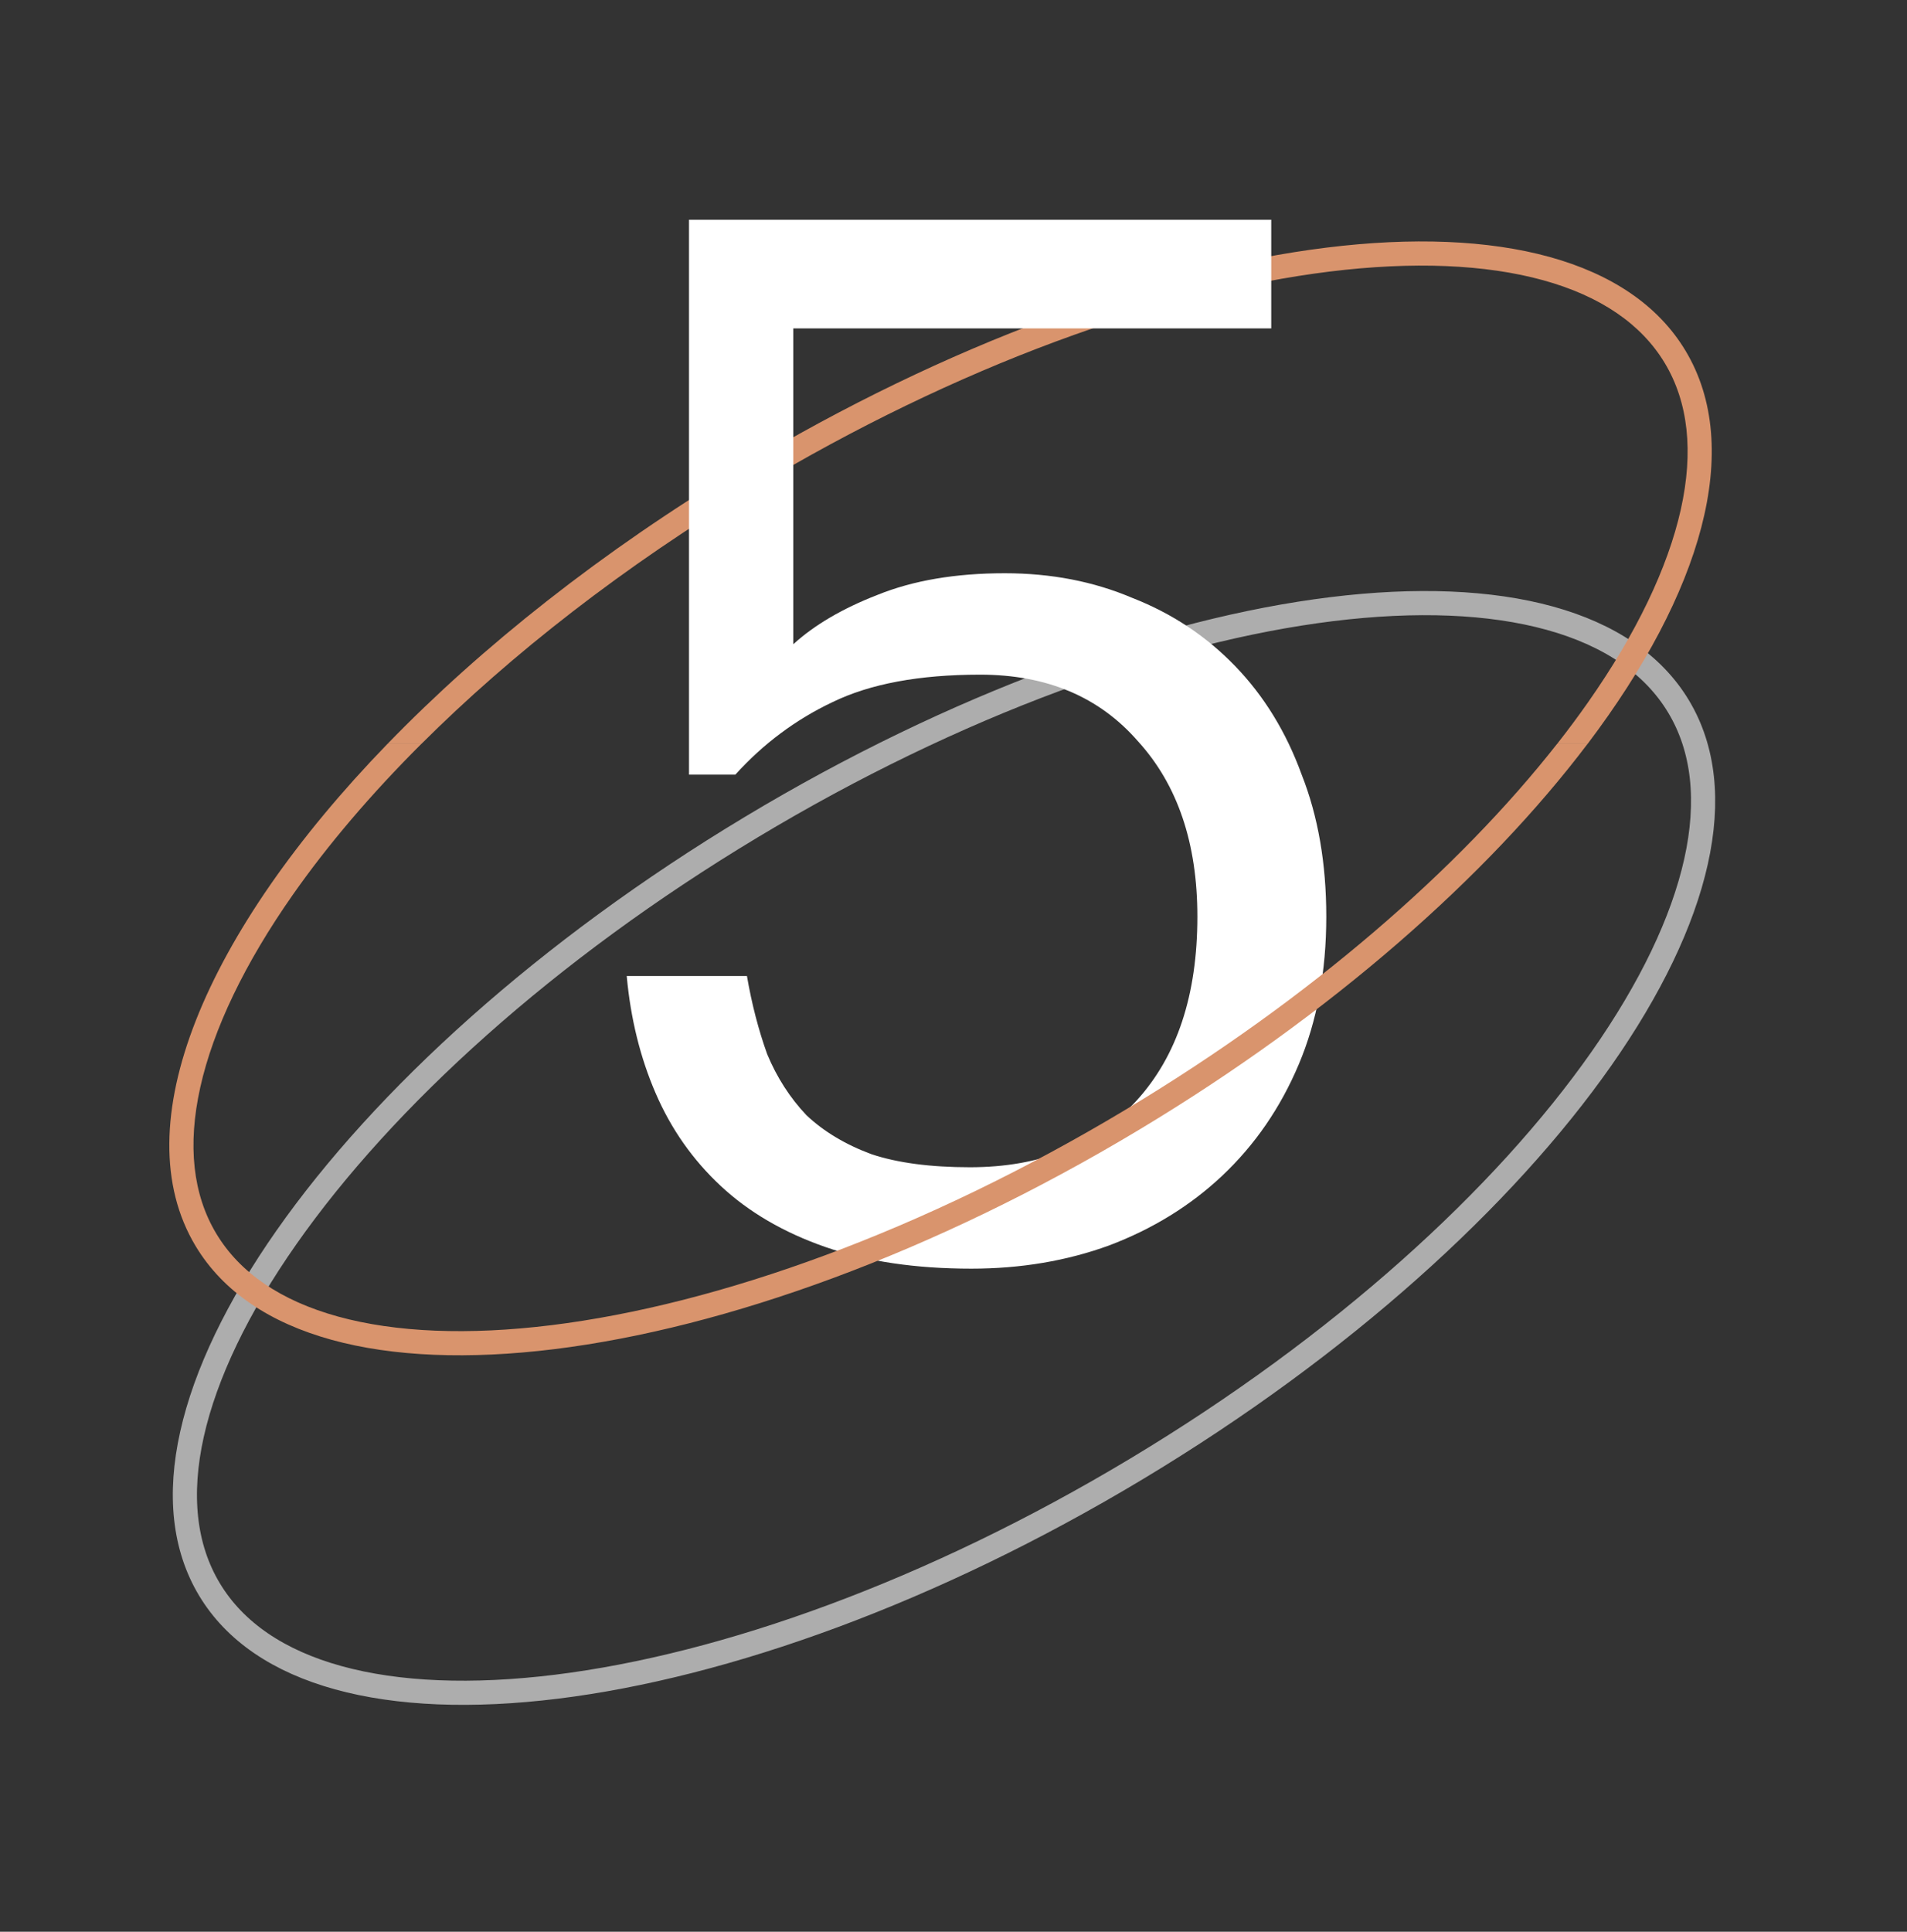 <?xml version="1.0" encoding="UTF-8"?> <svg xmlns="http://www.w3.org/2000/svg" width="79" height="80" viewBox="0 0 79 80" fill="none"><rect x="0" y="0" width="79" height="80" fill="#333333" stroke="none"/> <path opacity="0.6" d="M69.536 29.257C70.59 31.011 70.815 33.194 70.259 35.686C69.702 38.181 68.366 40.956 66.344 43.84C62.3 49.608 55.565 55.734 47.09 60.827C38.614 65.919 30.043 68.99 23.052 69.853C19.556 70.284 16.479 70.161 14.014 69.481C11.553 68.802 9.731 67.579 8.677 65.824C7.623 64.07 7.398 61.887 7.954 59.395C8.511 56.9 9.846 54.125 11.869 51.24C15.913 45.473 22.648 39.347 31.123 34.254C39.599 29.162 48.169 26.091 55.161 25.228C58.657 24.797 61.734 24.92 64.199 25.6C66.66 26.279 68.482 27.503 69.536 29.257Z" stroke="white"></path> <path fill-rule="evenodd" clip-rule="evenodd" d="M68.966 15.037C69.936 16.652 70.166 18.695 69.63 21.099C69.091 23.511 67.792 26.226 65.793 29.076C65.391 29.65 64.962 30.227 64.506 30.807H65.769C70.505 24.545 72.248 18.558 69.823 14.522C65.272 6.947 47.767 9.108 30.724 19.349C24.934 22.828 19.942 26.792 16.053 30.807H17.457C21.172 27.102 25.847 23.446 31.239 20.206C39.669 15.14 48.174 12.1 55.08 11.247C58.535 10.821 61.542 10.948 63.925 11.605C66.3 12.26 67.996 13.422 68.966 15.037Z" fill="#D9946D"></path> <path d="M40.243 52.54C37.923 52.54 35.903 52.24 34.183 51.64C32.463 51.04 31.023 50.2 29.863 49.12C28.703 48.04 27.803 46.76 27.163 45.28C26.523 43.8 26.123 42.18 25.963 40.42H30.943C31.143 41.58 31.423 42.66 31.783 43.66C32.183 44.62 32.723 45.46 33.403 46.18C34.123 46.86 35.023 47.4 36.103 47.8C37.183 48.16 38.543 48.34 40.183 48.34C43.103 48.34 45.403 47.42 47.083 45.58C48.763 43.74 49.603 41.2 49.603 37.96C49.603 34.92 48.783 32.5 47.143 30.7C45.543 28.86 43.363 27.94 40.603 27.94C38.083 27.94 36.043 28.32 34.483 29.08C32.963 29.8 31.623 30.8 30.463 32.08H28.543V9.1H52.663V13.6H32.863V26.68C33.743 25.88 34.903 25.2 36.343 24.64C37.823 24.04 39.583 23.74 41.623 23.74C43.543 23.74 45.303 24.08 46.903 24.76C48.543 25.4 49.963 26.34 51.163 27.58C52.363 28.82 53.283 30.32 53.923 32.08C54.603 33.8 54.943 35.76 54.943 37.96C54.943 40.24 54.563 42.28 53.803 44.08C53.043 45.88 51.983 47.42 50.623 48.7C49.303 49.94 47.743 50.9 45.943 51.58C44.183 52.22 42.283 52.54 40.243 52.54Z" fill="white"></path> <path fill-rule="evenodd" clip-rule="evenodd" d="M16.05 30.808C8.492 38.61 5.099 46.604 8.104 51.605C12.655 59.18 30.16 57.019 47.203 46.779C55.163 41.996 61.614 36.296 65.766 30.808H64.503C60.433 35.989 54.269 41.366 46.688 45.921C38.258 50.987 29.753 54.027 22.846 54.88C19.392 55.306 16.385 55.18 14.002 54.523C11.627 53.867 9.931 52.705 8.961 51.09C7.991 49.476 7.761 47.432 8.297 45.028C8.836 42.616 10.135 39.901 12.134 37.051C13.573 34.998 15.361 32.895 17.454 30.808H16.05Z" fill="#D9946D"></path> </svg> 
